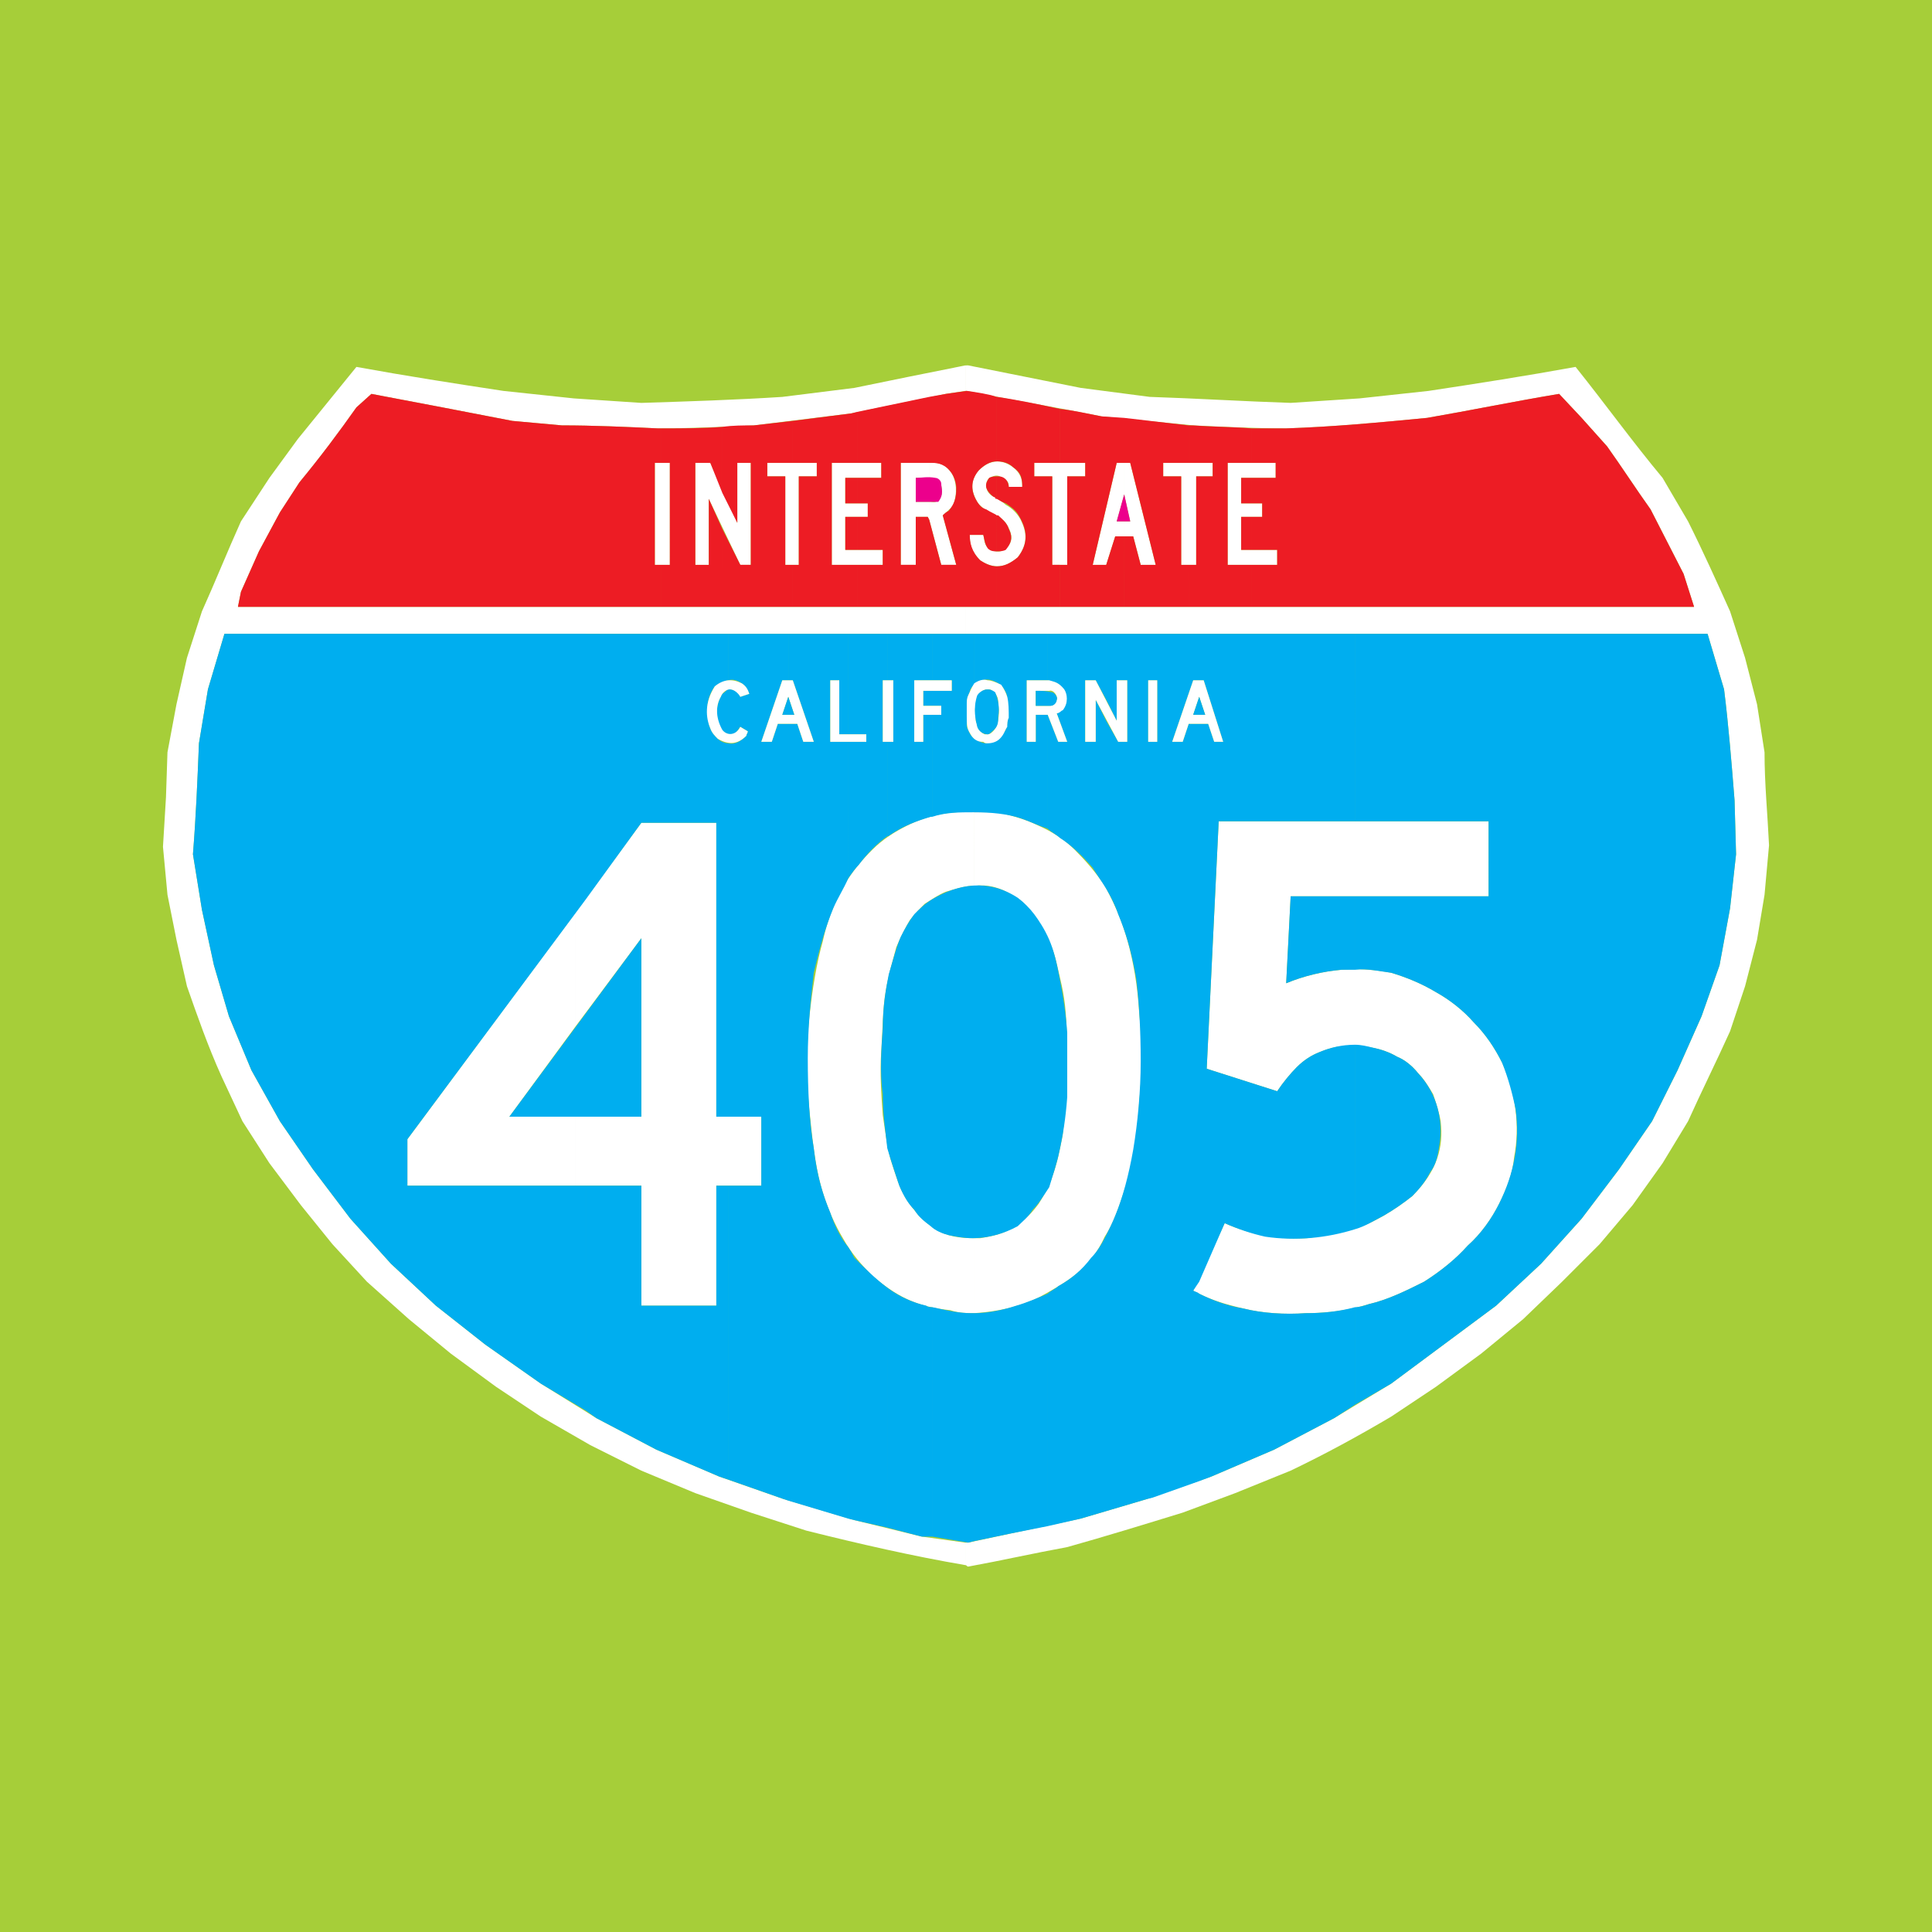 <?xml version="1.0" encoding="utf-8"?>
<!-- Generator: Adobe Illustrator 13.0.0, SVG Export Plug-In . SVG Version: 6.00 Build 14948)  -->
<!DOCTYPE svg PUBLIC "-//W3C//DTD SVG 1.0//EN" "http://www.w3.org/TR/2001/REC-SVG-20010904/DTD/svg10.dtd">
<svg version="1.0" id="Layer_1" xmlns="http://www.w3.org/2000/svg" xmlns:xlink="http://www.w3.org/1999/xlink" x="0px" y="0px"
	 width="192.756px" height="192.756px" viewBox="0 0 192.756 192.756" enable-background="new 0 0 192.756 192.756"
	 xml:space="preserve">
<g>
	<polygon fill-rule="evenodd" clip-rule="evenodd" fill="#A6CE39" points="0,0 192.756,0 192.756,192.756 0,192.756 0,0 	"/>
	<path fill-rule="evenodd" clip-rule="evenodd" fill="#FFFFFF" d="M96.602,36.456c3.742,0.748,7.482,1.496,11.222,2.244l6.883,0.897
		c4.637,0.15,9.426,0.449,14.062,0.599l6.883-0.449L142.535,39c4.938-0.748,9.725-1.496,14.662-2.394
		c2.992,3.74,5.686,7.481,8.678,11.072l2.543,4.339c1.498,2.992,2.844,5.985,4.191,8.977l1.496,4.638l1.195,4.638l0.748,4.788
		c0,3.142,0.301,6.134,0.449,9.276l-0.449,4.938l-0.748,4.489l-1.195,4.638l-1.496,4.489c-1.348,2.991-2.844,5.984-4.191,8.977
		l-2.543,4.189l-2.992,4.189l-3.291,3.89l-3.74,3.74l-3.891,3.741l-4.189,3.441l-4.488,3.291l-4.488,2.992
		c-3.291,1.945-6.584,3.741-10.025,5.387l-5.535,2.244l-5.236,1.945c-3.891,1.196-7.781,2.394-11.521,3.44
		c-3.291,0.599-6.582,1.347-9.875,1.945c-0.149,0-0.149-0.149-0.299-0.149v-2.244h0.299l4.189-0.898l7.033-1.496l6.582-1.944
		l6.434-2.245l6.285-2.692l5.984-3.143l5.686-3.441l5.236-3.89l5.236-3.89l4.488-4.189l4.041-4.488l3.74-4.938l3.291-4.788
		l2.543-5.087l2.395-5.386l1.795-5.088l1.049-5.685l0.598-5.386l-0.15-5.386c-0.299-3.741-0.598-7.481-1.047-11.072l-1.646-5.536
		h-74.06v-2.693h72.714l-1.047-3.292l-3.293-6.434c-1.496-2.095-2.842-4.189-4.338-6.284l-2.543-2.843l-2.244-2.394
		c-4.49,0.748-8.828,1.646-13.168,2.394c-4.637,0.449-9.426,0.898-14.062,1.048c-3.143,0-6.135-0.15-9.277-0.299l-9.127-0.898
		c-4.488-0.897-8.977-1.646-13.465-2.543h-0.149v-2.543C96.453,36.456,96.453,36.456,96.602,36.456L96.602,36.456z M96.303,156.15
		c-5.237-0.897-10.473-2.095-15.859-3.441l-5.536-1.795l-5.536-1.945l-5.386-2.244l-5.087-2.544l-4.937-2.843l-4.489-2.992
		l-4.488-3.291l-4.189-3.441l-4.189-3.741l-3.441-3.74l-3.142-3.89l-3.142-4.189l-2.693-4.189l-2.095-4.488
		c-1.347-2.992-2.394-5.984-3.441-8.978l-1.047-4.638l-0.897-4.489l-0.449-4.788l0.299-4.938l0.149-4.488l0.897-4.788l1.047-4.638
		l1.496-4.638c1.347-2.992,2.543-5.985,3.891-8.977l2.842-4.339l2.843-3.89c1.945-2.394,3.89-4.788,5.835-7.182
		c4.937,0.898,9.725,1.646,14.663,2.394l7.032,0.748l6.733,0.449c4.638-0.149,9.426-0.299,14.064-0.599l7.182-0.897
		c3.591-0.748,7.332-1.496,11.072-2.244V39l-1.945,0.299l-9.426,1.945l-9.725,1.197c-3.142,0.149-6.284,0.299-9.576,0.299
		c-3.142-0.15-6.434-0.299-9.575-0.299l-4.938-0.449c-4.638-0.897-9.276-1.795-14.063-2.693l-1.496,1.347
		c-1.795,2.543-3.591,4.937-5.686,7.48l-1.945,2.992l-2.095,3.89l-1.795,4.04l-0.299,1.496h72.564v2.693H22.392l-1.646,5.536
		l-0.897,5.386c-0.15,3.741-0.299,7.331-0.599,11.072l0.897,5.536l1.197,5.536l1.496,5.088l2.244,5.386l2.843,5.087l3.292,4.788
		l3.741,4.938l4.04,4.488l4.489,4.189l4.937,3.89l5.536,3.89l5.536,3.441l5.984,3.143l6.284,2.692l6.434,2.245l7.032,2.094
		l6.733,1.646l4.339,0.599V156.15L96.303,156.15z"/>
	<path fill-rule="evenodd" clip-rule="evenodd" fill="#FFFFFF" d="M63.986,118.297h-6.583v-6.883h6.583V93.61l-6.583,8.828V91.066
		l6.583-8.977h7.481v29.325h4.488v6.883h-4.488v11.97h-7.481V118.297L63.986,118.297z M57.402,118.297H40.645v-4.639l16.757-22.592
		v11.371l-6.583,8.977h6.583V118.297L57.402,118.297z"/>
	<path fill-rule="evenodd" clip-rule="evenodd" fill="#FFFFFF" d="M97.201,81.042c0.748,0,1.497,0,2.245,0
		c1.496,0.299,2.992,0.748,4.189,1.347c1.346,0.599,2.543,1.347,3.59,2.394c1.049,1.047,2.096,2.244,2.992,3.591
		c0.898,1.646,1.646,3.292,2.246,5.386c0.598,2.094,1.047,4.638,1.195,7.331c0.301,2.843,0.301,5.985,0,8.827
		c-0.148,2.993-0.598,5.686-1.195,7.93c-0.75,2.395-1.348,4.189-2.246,5.536c-0.746,1.646-1.645,2.693-2.691,3.591
		c-1.049,0.897-2.395,1.646-3.742,2.394c-2.094,1.048-4.338,1.496-6.583,1.646v-7.481c0.3,0,0.449,0,0.599,0
		c0.898-0.149,1.646-0.299,2.394-0.599c0.598-0.299,1.346-0.598,1.795-1.196c0.6-0.3,1.197-1.048,1.646-1.646
		c0.449-0.749,1.047-1.646,1.346-2.693c0.449-1.197,0.748-2.544,1.047-4.189c0.15-1.646,0.449-3.74,0.449-5.835s0-4.488-0.148-6.284
		c-0.15-2.095-0.6-3.591-0.898-4.937c-0.299-1.347-0.748-2.394-1.346-3.292c-0.449-1.047-0.898-1.646-1.496-2.244
		c-0.449-0.599-1.049-1.047-1.646-1.347c-1.197-0.748-2.395-1.047-3.741-0.897V81.042L97.201,81.042z M94.807,130.715
		c-1.496-0.149-2.843-0.448-4.189-1.047s-2.543-1.496-3.591-2.394c-1.047-1.048-2.095-2.245-2.843-3.592
		c-0.898-1.496-1.646-3.142-2.244-5.236s-0.897-4.788-1.197-7.78s-0.299-6.134,0-9.126c0.299-2.843,0.748-5.536,1.346-7.631
		c0.449-2.095,1.197-3.89,2.095-5.536c0.897-1.497,1.795-2.544,2.843-3.591c1.047-1.047,2.244-1.795,3.441-2.394
		c2.095-1.047,4.339-1.496,6.732-1.347v7.332c-0.897,0-1.795,0.299-2.842,0.598c-0.749,0.299-1.347,0.749-2.095,1.197
		c-0.449,0.449-1.047,1.047-1.497,1.646c-0.448,0.748-0.897,1.646-1.346,2.693c-0.299,1.197-0.748,2.543-1.047,4.339
		c-0.299,1.646-0.299,3.74-0.449,5.984c-0.149,2.245,0,4.339,0.15,6.434c0.299,1.945,0.449,3.441,0.898,4.788
		s0.748,2.394,1.197,3.142c0.449,0.898,1.047,1.496,1.496,2.095c0.599,0.599,1.197,1.048,1.646,1.347
		c1.197,0.748,2.543,0.897,3.89,0.897v7.481C96.453,131.015,95.705,131.015,94.807,130.715L94.807,130.715z"/>
	<path fill-rule="evenodd" clip-rule="evenodd" fill="#FFFFFF" d="M122.188,122.037c2.693,1.197,5.387,1.646,8.229,1.496
		c1.197-0.149,2.693-0.448,4.039-0.748c1.348-0.299,2.545-0.897,3.592-1.496s2.094-1.347,2.842-1.945
		c2.545-2.543,3.143-4.937,2.844-7.48c-0.15-0.897-0.449-1.795-0.748-2.693c-0.449-0.748-0.898-1.496-1.496-2.094
		c-0.6-0.749-1.348-1.347-2.096-1.646c-1.496-0.897-3.441-1.196-5.385-1.047c-0.75,0-1.646,0.299-2.395,0.599
		c-0.748,0.299-1.496,0.748-2.244,1.496c-0.6,0.599-1.348,1.496-1.945,2.394l-7.031-2.244l1.195-24.687h26.932v7.481h-19.75
		l-0.447,8.678c1.795-0.748,3.74-1.196,5.535-1.347c1.795-0.149,3.291,0,4.938,0.299c1.496,0.449,2.992,1.048,4.488,1.945
		c1.348,0.748,2.693,1.796,3.74,2.992c1.197,1.197,2.096,2.544,2.844,4.04c1.346,2.992,1.795,6.284,1.195,9.426
		c-0.148,1.646-0.748,3.143-1.496,4.639s-1.795,2.992-3.141,4.189c-1.197,1.346-2.693,2.543-4.34,3.59
		c-1.795,0.898-3.59,1.796-5.535,2.245c-1.945,0.598-4.041,0.897-6.285,0.897c-2.094,0.149-4.338,0-6.133-0.449
		c-1.945-0.448-3.441-0.897-5.088-1.795L122.188,122.037L122.188,122.037z"/>
	<polygon fill-rule="evenodd" clip-rule="evenodd" fill="#FFFFFF" points="65.333,46.181 66.829,46.181 66.829,56.355 
		65.333,56.355 65.333,46.181 	"/>
	<polygon fill-rule="evenodd" clip-rule="evenodd" fill="#FFFFFF" points="69.372,46.181 70.868,46.181 73.562,52.166 
		73.562,46.181 74.908,46.181 74.908,56.355 73.86,56.355 70.719,49.772 70.719,56.355 69.372,56.355 69.372,46.181 	"/>
	<polygon fill-rule="evenodd" clip-rule="evenodd" fill="#FFFFFF" points="78.349,47.527 76.554,47.527 76.554,46.181 
		81.491,46.181 81.491,47.527 79.696,47.527 79.696,56.355 78.349,56.355 78.349,47.527 	"/>
	<polygon fill-rule="evenodd" clip-rule="evenodd" fill="#FFFFFF" points="82.987,46.181 87.924,46.181 87.924,47.677 
		84.334,47.677 84.334,50.221 86.578,50.221 86.578,51.567 84.334,51.567 84.334,54.859 88.074,54.859 88.074,56.355 82.987,56.355 
		82.987,46.181 	"/>
	<path fill-rule="evenodd" clip-rule="evenodd" fill="#FFFFFF" d="M92.712,46.181c0.149,0,0.299,0,0.449,0
		c0.599,0,1.197,0.149,1.795,1.047c0.449,0.748,0.599,1.945,0.149,3.142c-0.299,0.449-0.748,0.748-1.047,1.048l1.346,4.937h-1.496
		l-1.197-4.488v-1.795h0.149c0.15,0,0.599,0.15,0.898-0.299s0.299-1.047,0-1.795c-0.299-0.299-0.599-0.299-0.898-0.299h-0.149
		V46.181L92.712,46.181z M89.87,46.181c0.897,0,1.945,0,2.843,0v1.496h-1.347v2.394h1.347v1.795l-0.149-0.299h-1.197v4.788H89.87
		V46.181L89.87,46.181z"/>
	<path fill-rule="evenodd" clip-rule="evenodd" fill="#FFFFFF" d="M98.1,53.363c0.148,0.449,0,1.047,0.748,1.496
		c0.447,0.149,1.047,0.449,1.795-0.449c0.449-0.599,0.299-1.347-0.299-2.244c-0.6-0.748-1.348-0.898-2.096-1.347
		C98.1,50.67,97.65,50.37,97.5,50.071c-0.599-1.047-0.749-2.095,0.149-3.142c1.047-1.047,2.245-1.197,3.442-0.299
		c0.748,0.599,0.896,1.197,0.896,1.945h-1.346c0-0.299,0-0.599-0.6-0.898c-0.447-0.299-0.748-0.299-1.346,0
		c-0.598,0.599-0.299,1.646,0.598,1.945c0.449,0.3,0.748,0.449,1.049,0.748c0.598,0.3,1.195,0.898,1.496,1.497
		c0.598,1.197,0.748,2.394-0.301,3.74c-1.195,1.047-2.393,1.197-3.74,0.299c-0.897-0.898-1.047-1.646-1.047-2.543H98.1L98.1,53.363z
		"/>
	<polygon fill-rule="evenodd" clip-rule="evenodd" fill="#FFFFFF" points="104.98,47.527 103.186,47.527 103.186,46.181 
		108.273,46.181 108.273,47.527 106.477,47.527 106.477,56.355 104.98,56.355 104.98,47.527 	"/>
	<path fill-rule="evenodd" clip-rule="evenodd" fill="#FFFFFF" d="M112.162,46.181h0.6l2.543,10.174h-1.496l-0.748-2.843h-0.898
		v-1.496h0.6l-0.6-2.693V46.181L112.162,46.181z M111.414,46.181h0.748v3.142l-0.748,2.693h0.748v1.496h-0.896l-0.898,2.843h-1.346
		L111.414,46.181L111.414,46.181z"/>
	<polygon fill-rule="evenodd" clip-rule="evenodd" fill="#FFFFFF" points="117.848,47.527 116.053,47.527 116.053,46.181 
		120.99,46.181 120.99,47.527 119.344,47.527 119.344,56.355 117.848,56.355 117.848,47.527 	"/>
	<polygon fill-rule="evenodd" clip-rule="evenodd" fill="#FFFFFF" points="122.486,46.181 127.273,46.181 127.273,47.677 
		123.832,47.677 123.832,50.221 125.928,50.221 125.928,51.567 123.832,51.567 123.832,54.859 127.424,54.859 127.424,56.355 
		122.486,56.355 122.486,46.181 	"/>
	<path fill-rule="evenodd" clip-rule="evenodd" fill="#00AEEF" d="M135.203,63.238h35.16l1.646,5.536
		c0.449,3.591,0.748,7.331,1.047,11.072l0.15,5.386l-0.598,5.386l-1.049,5.685l-1.795,5.088l-2.395,5.386l-2.543,5.087l-3.291,4.788
		l-3.74,4.938l-4.041,4.488l-4.488,4.189l-5.236,3.89l-5.236,3.89l-3.592,2.095v-9.725c0.449,0,0.898-0.149,1.348-0.299
		c1.945-0.449,3.74-1.347,5.535-2.245c1.646-1.047,3.143-2.244,4.34-3.59c1.346-1.197,2.393-2.693,3.141-4.189
		c1.496-2.993,2.096-6.135,1.646-9.427c-0.299-1.496-0.748-3.142-1.346-4.638c-0.748-1.496-1.646-2.843-2.844-4.04
		c-1.047-1.196-2.393-2.244-3.74-2.992c-1.496-0.897-2.992-1.496-4.488-1.945c-1.197-0.148-2.395-0.448-3.592-0.299v-7.331h13.316
		V81.94h-13.316V63.238L135.203,63.238z M135.203,122.636c1.049-0.299,1.945-0.897,2.844-1.347c1.047-0.599,2.094-1.347,2.842-1.945
		c0.748-0.747,1.348-1.496,1.797-2.394c0.598-0.748,0.748-1.646,0.896-2.543c0.449-2.544-0.148-5.237-2.094-7.331
		c-0.6-0.749-1.348-1.347-2.096-1.646c-0.748-0.448-1.645-0.748-2.393-0.897c-0.6-0.149-1.197-0.299-1.797-0.299V122.636
		L135.203,122.636z M119.645,63.238h15.559V81.94h-13.615l-1.195,24.687l7.031,2.244c0.598-0.897,1.346-1.795,1.945-2.394
		c0.748-0.748,1.496-1.197,2.244-1.496c1.047-0.449,2.244-0.748,3.59-0.748v18.402c-2.842,0.897-5.984,1.197-8.977,0.748
		c-1.346-0.299-2.693-0.748-4.039-1.347l-2.543,5.835V72.215h0.896l0.6,1.795h0.896l-1.945-6.134h-0.447V63.238L119.645,63.238z
		 M135.203,140.141l-2.094,1.347l-5.984,3.143l-6.285,2.692l-1.195,0.449v-18.702c1.195,0.599,2.691,1.197,4.488,1.496
		c1.795,0.449,4.039,0.599,6.133,0.449c1.646,0,3.293-0.15,4.938-0.599V140.141L135.203,140.141z M135.203,89.421h-6.434
		l-0.447,8.678c1.795-0.748,3.74-1.196,5.535-1.347c0.449,0,0.896,0,1.346,0V89.421L135.203,89.421z M115.006,63.238h4.639v4.638
		h-0.6l-2.094,6.134h1.047l0.598-1.795h1.049v55.657l-0.6,0.898c0.299,0.149,0.449,0.149,0.6,0.299v18.702l-4.639,1.646V74.01h0.449
		v-6.134h-0.449V63.238L115.006,63.238z M110.367,63.238h4.639v4.638h-0.449v6.134h0.449v75.407l-0.6,0.15l-4.039,1.197v-27.53
		c0.299-0.599,0.6-1.197,0.898-1.945c0.748-1.795,1.346-4.039,1.795-6.583c0.449-2.693,0.748-5.835,0.748-8.828
		c0-2.991-0.15-5.834-0.449-8.229c-0.449-2.693-1.047-4.638-1.795-6.433c-0.299-0.898-0.748-1.795-1.197-2.543V71.916l1.197,2.094
		h0.898v-6.134h-1.049v4.04l-1.047-2.095V63.238L110.367,63.238z M104.531,63.238h5.836v6.583l-1.047-1.945h-1.047v6.134h1.047
		v-4.189l1.047,2.095v16.757c-0.449-0.748-0.896-1.347-1.346-2.095c-1.049-1.197-2.096-2.245-3.293-2.993
		c-0.299-0.299-0.896-0.598-1.197-0.897V71.317l1.049,2.693h0.896l-1.047-2.842c1.047-0.599,1.047-1.197,0.898-1.945
		c-0.15-0.449-0.6-1.048-1.197-1.198c-0.15,0-0.449-0.149-0.6-0.149V63.238L104.531,63.238z M110.367,150.765l-2.543,0.747
		l-3.293,0.749v-23.191c0.301-0.299,0.748-0.449,1.049-0.748c1.346-0.748,2.393-1.646,3.291-2.843
		c0.6-0.599,1.047-1.347,1.496-2.244V150.765L110.367,150.765z M97.201,63.238h7.331v4.638c0,0,0,0-0.148,0h-1.945v6.134h0.898
		v-2.693h1.195v11.371c-0.896-0.299-1.795-0.748-2.691-1.047c-1.348-0.449-2.992-0.599-4.639-0.599l0,0v-7.331c0,0,0,0,0.15,0
		c0.299,0.299,0.749,0.449,1.048,0.449c0.449-0.15,0.896-0.15,1.496-0.748c0.299-0.299,0.598-0.748,0.598-1.347
		c0.15-0.598,0.15-1.346,0-2.095c0-0.299,0-0.598-0.148-0.897c-0.15-0.299-0.301-0.599-0.748-0.898
		c-0.748-0.448-1.496-0.598-2.395,0.149V63.238L97.201,63.238z M104.531,152.261l-3.74,0.747l-3.59,0.749v-22.742
		c1.346,0,2.842-0.3,4.19-0.748c1.047-0.3,2.094-0.748,3.141-1.197V152.261L104.531,152.261z M96.602,153.906l-3.59-0.599v-22.892
		c1.347,0.299,2.543,0.599,3.89,0.599c0.149,0,0.149,0,0.299,0v22.742L96.602,153.906L96.602,153.906z M93.012,63.238h4.189v5.086
		l-0.149,0.15c-0.149,0.15-0.299,0.299-0.299,0.599c-0.299,0.449-0.299,1.047-0.299,1.795c0,0.449,0,0.748,0,1.047
		c0,0.449,0,0.748,0.149,0.897c0.15,0.449,0.3,0.599,0.599,0.898v7.331c-1.496,0-2.842,0-4.189,0.449V71.317h0.897v-0.897h-0.897
		v-1.496h1.945v-1.048h-1.945V63.238L93.012,63.238z M93.012,153.308h-1.047l-3.441-0.897v-23.939
		c1.197,0.897,2.543,1.496,3.89,1.796c0.15,0.149,0.449,0.149,0.599,0.149V153.308L93.012,153.308z M88.523,63.238h4.488v4.638
		h-1.795v6.134h0.897v-2.693h0.898v10.174h-0.15c-1.496,0.449-2.693,0.898-4.04,1.795c0,0-0.149,0.15-0.299,0.15V74.01h0.598v-6.134
		h-0.598V63.238L88.523,63.238z M93.012,68.923h-0.898v1.496h0.898V68.923L93.012,68.923z M88.523,152.41l-3.292-0.749l-0.599-0.149
		v-27.08c0.299,0.448,0.449,0.748,0.599,1.047c1.047,1.048,2.095,2.095,3.292,2.992l0,0V152.41L88.523,152.41z M84.633,63.238h3.891
		v4.638h-0.449v6.134h0.449v9.426c-1.047,0.748-1.945,1.646-2.843,2.843c-0.299,0.299-0.748,0.897-1.047,1.347V74.01h1.795v-0.748
		h-1.795V63.238L84.633,63.238z M84.633,151.512l-5.984-1.795V72.215h0.897l0.599,1.795h1.047l-2.095-6.134h-0.449v-4.638h5.984
		v10.024h-0.897v-5.387h-0.897v6.134h1.795v13.616c-0.449,1.047-1.047,1.945-1.496,2.992c-0.748,1.795-1.347,3.89-1.945,6.433
		c-0.299,2.544-0.599,5.536-0.599,8.529c0,3.142,0.15,6.433,0.599,8.977c0.299,2.693,0.897,4.638,1.646,6.434
		c0.448,1.347,1.047,2.543,1.795,3.441V151.512L84.633,151.512z M78.648,149.717l-0.449-0.149l-5.536-1.945v-29.325h3.292v-6.883
		h-3.292V74.16c0.599,0.149,1.197-0.15,1.795-0.748c0-0.149,0.149-0.299,0.149-0.449l-0.748-0.449
		c-0.149,0.15-0.299,0.449-0.449,0.599c-0.299,0.15-0.449,0.15-0.748,0.15v-4.489c0.299,0,0.748,0,1.047,0.449
		c0,0,0.149,0.149,0.149,0.299l0.898-0.299c-0.15-0.299-0.299-0.749-0.748-1.048s-0.898-0.448-1.347-0.299v-4.638h5.985v4.638H78.05
		l-2.095,6.134h1.047l0.598-1.795h1.048V149.717L78.648,149.717z M72.664,147.622l-0.897-0.3l-6.284-2.692l-5.984-3.143
		l-1.048-0.748v-22.442h5.536v11.97h7.481v-11.97h1.197V147.622L72.664,147.622z M58.45,63.238h14.214v4.638
		c-0.299,0-0.897,0.299-1.346,0.599c-0.749,1.047-0.898,2.095-0.599,3.441c0,0.299,0,0.449,0.149,0.748
		c0.15,0.449,0.449,0.748,0.748,1.047c0.299,0.299,0.748,0.449,1.047,0.449v37.254h-1.197V82.089h-7.481L58.45,89.72V63.238
		L58.45,63.238z M72.664,68.773c-0.149,0-0.299,0.299-0.599,0.449c-0.748,1.197-0.598,2.394-0.299,3.142
		c0.149,0.599,0.598,0.748,0.897,0.898V68.773L72.664,68.773z M58.45,140.739l-4.488-2.693l-5.536-3.89l-4.937-3.89L39,126.077
		l-4.04-4.488l-3.741-4.938l-3.292-4.788l-2.843-5.087l-2.244-5.386l-1.496-5.088l-1.197-5.536l-0.897-5.536
		c0.299-3.741,0.449-7.331,0.599-11.072l0.897-5.386l1.646-5.536H58.45V89.72l-17.805,23.938v4.639H58.45V140.739L58.45,140.739z"/>
	<polygon fill-rule="evenodd" clip-rule="evenodd" fill="#00AEEF" points="63.986,111.414 50.819,111.414 63.986,93.61 
		63.986,111.414 	"/>
	<path fill-rule="evenodd" clip-rule="evenodd" fill="#00AEEF" d="M97.051,123.533c-0.897,0-1.646-0.149-2.394-0.299
		c-0.598-0.149-1.346-0.449-1.795-0.897c-0.598-0.449-1.197-0.898-1.646-1.646c-0.599-0.598-1.047-1.347-1.496-2.394
		c-0.299-0.897-0.748-2.244-1.197-3.74c-0.15-1.496-0.449-3.292-0.449-5.387c-0.299-2.094-0.15-4.488,0-6.583
		c0-2.095,0.299-3.89,0.599-5.386c0.449-1.497,0.748-2.694,1.197-3.741c0.449-0.898,0.897-1.646,1.347-2.244
		c0.599-0.599,1.047-1.047,1.795-1.496c2.543-1.496,5.535-2.095,8.527-0.15c0.6,0.449,1.197,1.047,1.646,1.646
		c0.449,0.598,1.047,1.496,1.496,2.543c0.449,1.047,0.748,2.244,1.047,3.89c0.299,1.496,0.6,3.292,0.748,5.387
		c0,1.945,0,4.339,0,6.434c-0.148,2.095-0.449,3.89-0.748,5.236c-0.299,1.496-0.748,2.693-1.047,3.74
		c-0.598,0.897-1.047,1.646-1.646,2.244c-0.447,0.748-1.047,1.197-1.496,1.646C100.193,123.085,98.547,123.533,97.051,123.533
		L97.051,123.533z"/>
	<path fill-rule="evenodd" clip-rule="evenodd" fill="#FFFFFF" d="M74.608,72.963c0,0.149-0.149,0.299-0.149,0.449
		c-0.897,0.897-1.795,0.897-2.843,0.299c-0.299-0.299-0.598-0.599-0.748-1.047c-0.449-1.047-0.599-2.543,0.449-4.189
		c0.897-0.748,1.795-0.748,2.693-0.299c0.449,0.299,0.598,0.599,0.748,1.048l-0.898,0.299c-0.149-0.299-0.598-0.748-1.047-0.748
		c-0.299,0-0.749,0.299-0.898,0.748c-0.449,0.748-0.598,1.945,0.149,3.292c0.449,0.599,1.347,0.599,1.795-0.299L74.608,72.963
		L74.608,72.963z"/>
	<path fill-rule="evenodd" clip-rule="evenodd" fill="#FFFFFF" d="M78.648,67.875h0.449l2.095,6.134h-1.047l-0.599-1.795h-0.897
		v-0.898h0.599l-0.599-1.795V67.875L78.648,67.875z M75.955,74.01l2.095-6.134h0.599v1.646l-0.599,1.795h0.599v0.898h-1.048
		l-0.598,1.795H75.955L75.955,74.01z"/>
	<polygon fill-rule="evenodd" clip-rule="evenodd" fill="#FFFFFF" points="82.838,67.875 83.735,67.875 83.735,73.262 
		86.428,73.262 86.428,74.01 82.838,74.01 82.838,67.875 	"/>
	<polygon fill-rule="evenodd" clip-rule="evenodd" fill="#FFFFFF" points="88.074,67.875 89.122,67.875 89.122,74.01 88.074,74.01 
		88.074,67.875 	"/>
	<polygon fill-rule="evenodd" clip-rule="evenodd" fill="#FFFFFF" points="91.216,67.875 94.957,67.875 94.957,68.923 
		92.114,68.923 92.114,70.419 93.909,70.419 93.909,71.317 92.114,71.317 92.114,74.01 91.216,74.01 91.216,67.875 	"/>
	<path fill-rule="evenodd" clip-rule="evenodd" fill="#FFFFFF" d="M98.547,67.875c0.301,0,0.748,0.149,1.348,0.449
		c0.299,0.449,0.449,0.749,0.598,1.197c0.15,0.599,0.15,1.347,0.15,2.095c-0.15,0.299-0.15,0.599-0.15,0.897
		c-0.299,0.449-0.299,0.749-0.748,1.197c-0.299,0.299-0.748,0.449-1.197,0.449v-0.897l0,0c0.301,0,0.748-0.449,0.898-0.898
		s0.299-1.197,0.15-2.095c0-0.449,0-0.897-0.6-1.346c-0.148-0.15-0.299-0.15-0.449-0.15V67.875L98.547,67.875z M98.1,74.01
		c-0.3,0-0.899,0-1.348-0.897c-0.299-0.449-0.299-0.897-0.299-1.646c0-0.299,0-0.748,0-1.197c0-0.299,0-0.598,0.149-0.897
		c0.15-0.299,0.3-0.748,0.599-1.197c0.449-0.299,0.899-0.448,1.346-0.299v0.898c-0.299,0-0.598,0.15-0.897,0.449
		c-0.299,0.598-0.449,1.496-0.299,2.394c0,0.299,0,0.449,0.15,0.599c0,0.598,0.448,0.897,0.748,1.047c0,0,0.15,0,0.299,0v0.897
		C98.398,74.16,98.248,74.16,98.1,74.01L98.1,74.01z"/>
	<path fill-rule="evenodd" clip-rule="evenodd" fill="#FFFFFF" d="M104.383,67.875c0.148,0,0.148,0,0.299,0
		c0.449,0.149,0.898,0.149,1.496,0.898c0.299,0.449,0.449,1.347-0.15,2.095c-0.148,0-0.299,0.299-0.598,0.299l1.047,2.842h-0.896
		l-1.049-2.693h-0.148v-0.897h0.299c0.15,0,0.598,0,0.748-0.599c0.15-0.299-0.299-1.047-0.748-0.897h-0.299V67.875L104.383,67.875z
		 M102.438,67.875c0.598,0,1.346,0,1.945,0v1.048h-1.047v1.496h1.047v0.897h-1.047v2.693h-0.898V67.875L102.438,67.875z"/>
	<polygon fill-rule="evenodd" clip-rule="evenodd" fill="#FFFFFF" points="108.273,67.875 109.32,67.875 111.414,71.916 
		111.414,67.875 112.463,67.875 112.463,74.01 111.564,74.01 109.32,69.821 109.32,74.01 108.273,74.01 108.273,67.875 	"/>
	<polygon fill-rule="evenodd" clip-rule="evenodd" fill="#FFFFFF" points="114.557,67.875 115.455,67.875 115.455,74.01 
		114.557,74.01 114.557,67.875 	"/>
	<path fill-rule="evenodd" clip-rule="evenodd" fill="#FFFFFF" d="M119.645,67.875h0.447l1.945,6.134h-0.896l-0.6-1.795h-0.896
		v-0.898h0.598l-0.598-1.795V67.875L119.645,67.875z M116.951,74.01l2.094-6.134h0.6v1.646l-0.6,1.795h0.6v0.898h-1.049
		l-0.598,1.795H116.951L116.951,74.01z"/>
	<polygon fill-rule="evenodd" clip-rule="evenodd" fill="#00AEEF" points="79.247,71.317 78.05,71.317 78.648,69.521 79.247,71.317 
			"/>
	<path fill-rule="evenodd" clip-rule="evenodd" fill="#00AEEF" d="M98.547,73.262c-0.447,0-0.897-0.299-1.046-0.749
		c-0.15-0.598-0.449-1.795,0-3.142c0.299-0.449,1.046-0.898,1.794-0.299c0.301,0.748,0.449,1.496,0.301,2.394
		c0,0.598,0,1.047-0.6,1.496C98.848,73.112,98.697,73.262,98.547,73.262L98.547,73.262z"/>
	<path fill-rule="evenodd" clip-rule="evenodd" fill="#00AEEF" d="M103.336,70.419v-1.496c0.598,0,1.047,0,1.645,0.149
		c0.15,0,0.6,0.449,0.449,0.748c0,0.299-0.299,0.599-0.598,0.599C104.383,70.419,103.783,70.419,103.336,70.419L103.336,70.419z"/>
	<polygon fill-rule="evenodd" clip-rule="evenodd" fill="#00AEEF" points="120.242,71.317 119.045,71.317 119.645,69.521 
		120.242,71.317 	"/>
	<path fill-rule="evenodd" clip-rule="evenodd" fill="#ED1C24" d="M169.018,60.544h-44.137v-4.189h2.543v-1.496h-2.543v-3.292h1.047
		v-1.346h-1.047v-2.544h2.393v-1.496h-2.393V42.74c1.197,0,2.393,0,3.441,0c4.637-0.15,9.426-0.599,14.062-1.048
		c4.34-0.748,8.678-1.646,13.168-2.394l2.244,2.394l2.543,2.843c1.496,2.095,2.842,4.189,4.338,6.284l3.293,6.434L169.018,60.544
		L169.018,60.544z M124.881,60.544h-6.285v-4.189h0.748v-8.828h1.646v-1.346h-2.395v-3.74h0.449
		c1.945,0.149,4.039,0.149,5.836,0.299v3.441h-2.395v10.174h2.395V60.544L124.881,60.544z M124.881,47.677h-1.049v2.544h1.049
		V47.677L124.881,47.677z M124.881,51.567h-1.049v3.292h1.049V51.567L124.881,51.567z M118.596,60.544h-6.434v-7.032h0.898
		l0.748,2.843h1.496l-2.543-10.174h-0.6v-4.489l6.434,0.749v3.74h-2.543v1.346h1.795v8.828h0.748V60.544L118.596,60.544z
		 M112.162,60.544h-6.434v-4.189h0.748v-8.828h1.797v-1.346h-2.545v-5.386c1.348,0.149,2.693,0.449,4.189,0.748l2.244,0.149v4.489
		h-0.748l-2.393,10.174h1.346l0.898-2.843h0.896V60.544L112.162,60.544z M105.729,60.544h-6.283v-4.04
		c0.748,0,1.346-0.299,2.094-0.898c1.049-1.346,1.049-2.693,0-4.339c-0.299-0.449-0.748-0.748-1.195-1.047
		c-0.449-0.15-0.6-0.299-0.898-0.449v-2.245c0.299,0,0.598,0,0.898,0.299c0.148,0.15,0.299,0.449,0.299,0.749h1.346
		c0-0.599,0-1.347-0.896-1.945c-0.449-0.449-1.049-0.599-1.646-0.599v-6.434c2.094,0.3,4.189,0.748,6.283,1.197v5.386h-2.543v1.346
		h1.795v8.828h0.748V60.544L105.729,60.544z M99.445,55.008c0.299,0,0.598,0,0.898-0.149c0.748-0.897,0.598-1.496,0.299-2.094
		c-0.15-0.599-0.748-1.047-1.047-1.347c-0.15,0-0.15,0-0.15,0V55.008L99.445,55.008z M99.445,60.544h-6.733v-8.678l1.197,4.488
		h1.496l-1.346-4.937c0.149-0.15,0.299-0.3,0.598-0.449c0.599-0.748,0.748-1.347,0.748-2.244c0-0.449-0.149-1.047-0.449-1.496
		c-0.598-0.898-1.347-1.047-1.945-1.047h-0.299v-6.583l1.646-0.299L96.453,39c1.048,0.149,2.094,0.299,2.993,0.598v6.434
		c-0.598,0-1.197,0.299-1.795,0.898c-0.748,0.897-0.898,1.945-0.149,3.142c0.299,0.449,0.448,0.599,0.898,0.748
		c0.449,0.299,0.896,0.449,1.047,0.599v3.59c-0.299,0-0.598,0-0.898-0.299c-0.299-0.449-0.299-0.748-0.447-1.347h-1.348
		c0,0.748,0.15,1.646,1.047,2.543c0.449,0.299,1.048,0.599,1.646,0.599V60.544L99.445,60.544z M99.445,47.527
		c-0.15,0-0.449,0-0.748,0.15c-0.449,0.599-0.449,1.047,0.15,1.646c0.148,0.15,0.299,0.299,0.447,0.299c0,0.15,0,0.15,0.15,0.15
		V47.527L99.445,47.527z M92.712,60.544h-7.182v-4.189h2.543v-1.496h-2.543v-3.292h1.047v-1.346h-1.047v-2.544h2.394v-1.496h-2.394
		v-5.087l7.182-1.497v6.583H89.87v10.174h1.496v-4.788h1.197l0.149,0.299V60.544L92.712,60.544z M85.531,60.544h-6.434v-4.189h0.599
		v-8.828h1.795v-1.346h-2.394v-4.189l5.835-0.748l0.599-0.15v5.087h-2.543v10.174h2.543V60.544L85.531,60.544z M85.531,47.677
		h-1.197v2.544h1.197V47.677L85.531,47.677z M85.531,51.567h-1.197v3.292h1.197V51.567L85.531,51.567z M79.097,60.544h-7.032v-7.78
		l1.795,3.59h1.047V46.181h-1.346v5.985l-1.497-2.993V42.59c1.047-0.149,2.095-0.149,3.142-0.149l3.89-0.449v4.189h-2.543v1.346
		h1.795v8.828h0.748V60.544L79.097,60.544z M72.065,60.544h-6.134v-4.189h0.898V46.181h-0.898V42.74c2.244,0,4.189,0,6.134-0.15
		v6.583l-1.197-2.992h-1.496v10.174h1.347v-6.583l1.346,2.993V60.544L72.065,60.544z M65.931,60.544H23.739l0.299-1.496l1.795-4.04
		l2.095-3.89l1.945-2.992c2.094-2.543,3.89-4.937,5.686-7.48l1.496-1.347c4.788,0.897,9.426,1.795,14.063,2.693l4.938,0.449
		c3.142,0,6.434,0.149,9.575,0.299c0.15,0,0.299,0,0.299,0v3.441h-0.598v10.174h0.598V60.544L65.931,60.544z"/>
	<path fill-rule="evenodd" clip-rule="evenodd" fill="#EC008C" d="M91.366,50.071v-2.394c0.599,0,1.197-0.15,1.945,0
		c0.299,0,0.598,0.299,0.598,0.599c0,0.449,0.299,1.047-0.299,1.795c-0.299,0-0.598,0-0.748,0H91.366L91.366,50.071z"/>
	<polygon fill-rule="evenodd" clip-rule="evenodd" fill="#EC008C" points="111.414,52.016 112.162,49.323 112.762,52.016 
		111.414,52.016 	"/>
</g>
</svg>
